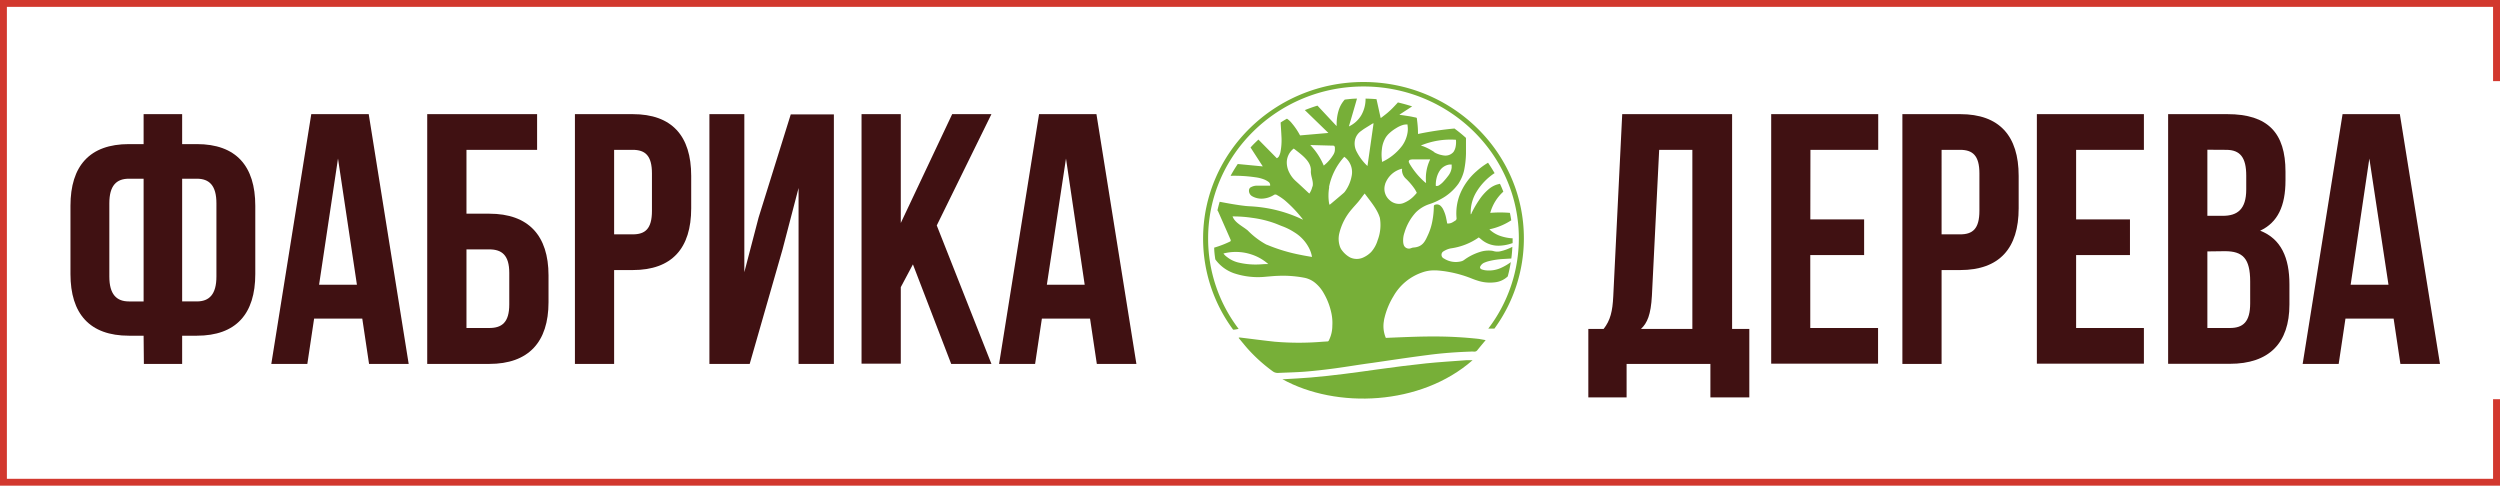 <?xml version="1.0" encoding="UTF-8"?> <svg xmlns="http://www.w3.org/2000/svg" viewBox="0 0 457.32 88.84"><defs><style>.cls-1{fill:#401112;}.cls-2{fill:#77af38;}.cls-3{fill:#d2382e;}</style></defs><g id="Слой_2" data-name="Слой 2"><g id="Слой_1-2" data-name="Слой 1"><path class="cls-1" d="M26.27,61.41H23.59c-7.18,0-10.7-4-10.7-11.29V37.65c0-7.31,3.52-11.29,10.7-11.29h2.68V20.88h7.05v5.48H36c7.18,0,10.7,4,10.7,11.29V50.12c0,7.31-3.52,11.29-10.7,11.29H33.32v5.16h-7Zm0-28.72H23.59c-2.28,0-3.59,1.24-3.59,4.51V50.58c0,3.26,1.31,4.56,3.59,4.56h2.68Zm7.05,0V55.14H36c2.29,0,3.59-1.3,3.59-4.56V37.2c0-3.27-1.3-4.51-3.59-4.51Z"></path><path class="cls-1" d="M74.76,66.57H67.51l-1.24-8.29H57.46l-1.24,8.29H49.63l7.31-45.69H67.45ZM58.37,52.08h6.92L61.83,29Z"></path><path class="cls-1" d="M78.15,66.57V20.88h20.1v6.53H85.33V39.09H89.5c7.18,0,10.84,4,10.84,11.29v4.9c0,7.3-3.66,11.29-10.84,11.29ZM89.5,60c2.29,0,3.66-1,3.66-4.31V49.92c0-3.26-1.37-4.3-3.66-4.3H85.33V60Z"></path><path class="cls-1" d="M126.44,32.17v5.94c0,7.31-3.52,11.29-10.7,11.29h-3.4V66.57h-7.17V20.88h10.57C122.92,20.88,126.44,24.86,126.44,32.17Zm-14.1-4.76V42.87h3.4c2.28,0,3.52-1,3.52-4.3V31.72c0-3.27-1.24-4.31-3.52-4.31Z"></path><path class="cls-1" d="M137.14,66.57h-7.37V20.88h6.39V49.79l2.61-10,5.88-18.86h7.89V66.57h-6.46V34.39l-2.93,11.23Z"></path><path class="cls-1" d="M167,48.36l-2.22,4.17v14h-7.18V20.88h7.18V40.79l9.4-19.91h7.18l-10,20.36,10,25.33H174Z"></path><path class="cls-1" d="M207.88,66.57h-7.24l-1.24-8.29h-8.81l-1.24,8.29h-6.59l7.31-45.69h10.5ZM191.5,52.08h6.92L195,29Z"></path><path class="cls-1" d="M312.88,72.7V66.57H297.55V72.7h-7V60.17h2.8c1.24-1.57,1.63-3.26,1.76-5.94l1.64-33.35h20.1V60.17H320V72.7Zm-10.7-18.6c-.19,3.46-.85,5-2,6.07h9.4V27.41h-6.07Z"></path><path class="cls-1" d="M331.16,40.13H341v6.53h-9.85V60h12.4v6.53H324V20.88h19.58v6.53h-12.4Z"></path><path class="cls-1" d="M369.27,32.17v5.94c0,7.31-3.52,11.29-10.7,11.29h-3.4V66.57H348V20.88h10.58C365.75,20.88,369.27,24.86,369.27,32.17Zm-14.1-4.76V42.87h3.4c2.28,0,3.52-1,3.52-4.3V31.72c0-3.27-1.24-4.31-3.52-4.31Z"></path><path class="cls-1" d="M379.78,40.13h9.85v6.53h-9.85V60h12.4v6.53H372.6V20.88h19.58v6.53h-12.4Z"></path><path class="cls-1" d="M418.08,31.39V33c0,4.7-1.43,7.7-4.63,9.2,3.85,1.5,5.35,5,5.35,9.79v3.72c0,7.05-3.72,10.84-10.9,10.84H396.61V20.88h10.84C414.89,20.88,418.08,24.34,418.08,31.39Zm-14.29-4V39.48h2.81c2.67,0,4.3-1.17,4.3-4.83V32.11c0-3.27-1.1-4.7-3.65-4.7Zm0,18.6V60h4.11c2.42,0,3.72-1.11,3.72-4.5v-4c0-4.25-1.37-5.55-4.63-5.55Z"></path><path class="cls-1" d="M446.34,66.57H439.1l-1.24-8.29h-8.81l-1.24,8.29h-6.59l7.3-45.69H439ZM430,52.08h6.92L433.42,29Z"></path><path class="cls-2" d="M226.59,61.83c.51.6,1,1.22,1.52,1.82a29.12,29.12,0,0,0,4.68,4.25,1.52,1.52,0,0,0,1,.32c1.7-.08,3.41-.11,5.11-.25s3.55-.35,5.32-.59c2.28-.31,4.55-.7,6.83-1,3.36-.49,6.72-1,10.08-1.43,2.6-.35,5.2-.54,7.82-.63a5.17,5.17,0,0,1,.68,0,.68.68,0,0,0,.65-.3c.47-.58.95-1.16,1.49-1.8L270.56,62a74.68,74.68,0,0,0-8.46-.45c-2.49,0-5,.11-7.46.21-2,.08-4,.22-6.08.34l-6.6.41a52.29,52.29,0,0,1-8.76,0c-2.13-.23-4.25-.51-6.38-.77l-.18,0Z"></path><path class="cls-2" d="M269.38,65.89c-.39,0-.77,0-1.13,0-2.46.19-4.93.33-7.37.58-2.94.31-5.86.68-8.78,1.09-4.12.58-8.23,1.15-12.38,1.5-1.62.14-3.25.21-4.88.31l-.25,0C244.46,74.82,259.89,74.23,269.38,65.89Z"></path><polygon class="cls-3" points="456.05 73.03 456.05 87.58 1.26 87.58 1.26 1.26 456.05 1.26 456.05 14.84 457.32 14.84 457.32 0 0 0 0 88.84 457.32 88.84 457.32 73.03 456.05 73.03"></polygon><path class="cls-2" d="M234.59,64.45l4.46.07A13.63,13.63,0,0,1,234.59,64.45Z"></path><path class="cls-2" d="M222.11,45.3c0,.72.1,1.44.2,2.14A7.08,7.08,0,0,0,225.77,50a13.9,13.9,0,0,0,5.8.62c.74-.06,1.48-.14,2.21-.16a20.73,20.73,0,0,1,4.72.33,4.5,4.5,0,0,1,2,.89,6.65,6.65,0,0,1,1.64,1.94,12.29,12.29,0,0,1,1.42,3.72,8.55,8.55,0,0,1,.16,2.26,5.92,5.92,0,0,1-1.1,3.44A3.16,3.16,0,0,1,241,64.08a7.88,7.88,0,0,1-.83.24,11,11,0,0,1-1.12.2l22.13.34a18.91,18.91,0,0,1-4.61-.64,7.49,7.49,0,0,1-.92-.28,3.67,3.67,0,0,1-1.92-1.67,5.47,5.47,0,0,1-.58-3.52,3.84,3.84,0,0,1,.11-.59,13.72,13.72,0,0,1,1.66-4,9.59,9.59,0,0,1,5.14-4.29,6.42,6.42,0,0,1,2.42-.41c.45,0,.9.05,1.35.1a21.75,21.75,0,0,1,4.79,1.16c.53.19,1,.41,1.57.58a7.28,7.28,0,0,0,3.37.33,4,4,0,0,0,2.25-1.07,25.4,25.4,0,0,0,.56-2.62l-.09.08a9.41,9.41,0,0,1-1.5.89,5.36,5.36,0,0,1-3,.54,3.24,3.24,0,0,1-.7-.16c-.36-.14-.43-.38-.22-.68a1.47,1.47,0,0,1,.62-.54,6,6,0,0,1,.71-.26,14.31,14.31,0,0,1,2.92-.44l1.35-.08c.1-.71.16-1.42.19-2.14a8.87,8.87,0,0,1-2.24.83,2.48,2.48,0,0,1-1.21-.05,2,2,0,0,0-.28-.06,5.12,5.12,0,0,0-2.23.23,9.77,9.77,0,0,0-2.86,1.45,1.49,1.49,0,0,1-.49.24,4,4,0,0,1-3.2-.5.74.74,0,0,1,0-1.36.57.57,0,0,1,.13-.08,3.67,3.67,0,0,1,1.16-.42,11.66,11.66,0,0,0,5.08-2c.19.15.36.28.53.43a4.8,4.8,0,0,0,3.3,1.08,7.71,7.71,0,0,0,2.08-.38l.28-.09v-.88h-.14a8.44,8.44,0,0,1-1.93-.37,5.45,5.45,0,0,1-1.88-1c-.1-.08-.18-.16-.3-.27a11.69,11.69,0,0,0,4-1.65c-.07-.46-.15-.91-.25-1.36a21.52,21.52,0,0,0-3.59,0A8.18,8.18,0,0,1,275,35.06c-.19-.49-.4-1-.62-1.44-.26.07-.51.12-.75.21a4.52,4.52,0,0,0-1.38.84,9.17,9.17,0,0,0-1.69,1.94A18.65,18.65,0,0,0,269.18,39c0,.06,0,.15-.15.2,0-.13,0-.24,0-.34a7.23,7.23,0,0,1,1.07-3.78,10.91,10.91,0,0,1,3.25-3.38l.07,0c-.38-.66-.79-1.31-1.22-1.94l-.15.1a12.91,12.91,0,0,0-1.93,1.44A11.13,11.13,0,0,0,267,35.71a9.49,9.49,0,0,0-.56,4.15.47.47,0,0,1-.21.49c-.22.13-.43.28-.66.39a1.66,1.66,0,0,1-.84.14c-.05-.3-.1-.58-.16-.85a6.44,6.44,0,0,0-.57-1.72,2.28,2.28,0,0,0-.53-.7,1,1,0,0,0-1-.14.27.27,0,0,0-.18.27,14.93,14.93,0,0,1-.25,2.58,10.65,10.65,0,0,1-.77,2.54c-.54,1.17-.94,2.29-2.67,2.42-.26,0-.5.16-.76.19a1,1,0,0,1-1.05-.64,2.37,2.37,0,0,1-.11-.58,4.3,4.3,0,0,1,.24-1.71A9.35,9.35,0,0,1,259,38.85a6.28,6.28,0,0,1,2.51-1.52,11,11,0,0,0,2-.88,9.37,9.37,0,0,0,3.3-2.88,7.83,7.83,0,0,0,1-2.33,17,17,0,0,0,.36-3.18c0-.91,0-1.82,0-2.73a.33.33,0,0,1,0-.1,26.82,26.82,0,0,0-2.11-1.72,58.44,58.44,0,0,0-6.67,1,1.09,1.09,0,0,0,0-.2c0-.73-.06-1.46-.15-2.18s.05-.55-.65-.71-1.19-.21-1.79-.31L256,21l.08-.08,2.24-1.46c-.86-.28-1.74-.52-2.64-.73l0,.06c-.52.54-1,1.09-1.59,1.6-.41.39-.88.72-1.33,1.08a1.2,1.2,0,0,1-.2.11c-.26-1.16-.5-2.29-.76-3.44-.64-.05-1.29-.09-2-.1a6,6,0,0,1-.76,3,5.17,5.17,0,0,1-2.29,2.09c.5-1.71,1-3.39,1.48-5.09-.75,0-1.5.09-2.24.18a5.17,5.17,0,0,0-1.12,2,8.5,8.5,0,0,0-.36,2.5v.3l-.05,0L241,19.32c-.79.24-1.56.52-2.31.82L243,24.32l-5.18.45-.22-.39a12,12,0,0,0-1.28-1.83,4,4,0,0,0-.9-.84c-.39.22-.77.45-1.15.69a.77.77,0,0,1,0,.15c.05.84.11,1.69.15,2.53a11.34,11.34,0,0,1-.2,2.79,3.15,3.15,0,0,1-.24.67.78.78,0,0,1-.42.4l-3.36-3.41c-.5.47-1,.95-1.44,1.45L231,30.44,226.42,30c-.47.7-.91,1.42-1.31,2.16a26.55,26.55,0,0,1,4.54.27,6.65,6.65,0,0,1,1.7.44,3.85,3.85,0,0,1,.71.41.72.72,0,0,1,.28.68H232c-.67,0-1.35,0-2,0a2.31,2.31,0,0,0-1.1.25.66.66,0,0,0-.42.54,1.16,1.16,0,0,0,.55,1.13,3.44,3.44,0,0,0,2.18.43,4.44,4.44,0,0,0,1.86-.67.47.47,0,0,1,.46,0,10.07,10.07,0,0,1,1.49,1,23.24,23.24,0,0,1,3.28,3.45.47.47,0,0,1,.06.09,5.51,5.51,0,0,1-.7-.31,25.1,25.1,0,0,0-8.32-2.09c-.54-.05-1.09-.05-1.64-.12-1.54-.18-3.06-.46-4.59-.75-.15.52-.29,1.05-.41,1.58a.74.74,0,0,1,.17.27l2.28,5.18-.07.21A18.42,18.42,0,0,1,222.11,45.3ZM262.65,34a4.93,4.93,0,0,1,.11-1.28,4.24,4.24,0,0,1,.62-1.51,2.57,2.57,0,0,1,1.75-1.11c.13,0,.26,0,.42,0,0,.21,0,.39,0,.57a3,3,0,0,1-.62,1.48c-.31.41-.64.81-1,1.19a4.12,4.12,0,0,1-.69.56A.75.75,0,0,1,262.65,34Zm-.28-6.18a10.09,10.09,0,0,0-1.87-1c-.17-.07-.35-.12-.59-.2a14.16,14.16,0,0,1,6.42-1.05,4.19,4.19,0,0,1-.05,1.23,2.52,2.52,0,0,1-.4,1,1.93,1.93,0,0,1-1.53.66,3.07,3.07,0,0,1-.53-.07A4.73,4.73,0,0,1,262.37,27.86Zm-1.65,5.57a13.7,13.7,0,0,1-2.8-3.33,2.59,2.59,0,0,1-.17-.33.35.35,0,0,1,.27-.52,1.83,1.83,0,0,1,.47-.05l1.71,0,1.42,0a7.92,7.92,0,0,0-.75,4.25A.65.65,0,0,1,260.72,33.43Zm-7.34.27a4.37,4.37,0,0,1,3-2.78s0,0,.08,0,0,.13,0,.18a2.18,2.18,0,0,0,.68,1.59,11.82,11.82,0,0,1,1.66,1.94c.11.17.2.36.31.54a.18.18,0,0,1,0,.23c-.13.14-.25.29-.39.43a5.43,5.43,0,0,1-2,1.36,2,2,0,0,1-.52.13,2.52,2.52,0,0,1-2-.67A2.72,2.72,0,0,1,253.38,33.7Zm-.58-6.5a5.15,5.15,0,0,1,.68-2,4,4,0,0,1,.58-.71,7.74,7.74,0,0,1,1.32-1,5.17,5.17,0,0,1,1.16-.56,2.28,2.28,0,0,1,.94-.11,1.42,1.42,0,0,1,0,.16,4.18,4.18,0,0,1,0,1.32,5.66,5.66,0,0,1-1,2.42,9.69,9.69,0,0,1-3.59,2.91l-.09,0c0-.05,0-.08,0-.12a.59.59,0,0,1,0-.13A7.86,7.86,0,0,1,252.8,27.2Zm-1.53-4.65c-.37,2.62-.74,5.21-1.12,7.85l-.19-.17a9.53,9.53,0,0,1-1.79-2.45,3.14,3.14,0,0,1-.29-2.19A2.69,2.69,0,0,1,248.93,24c.23-.17.46-.34.71-.5l1.43-.89A2,2,0,0,1,251.27,22.55ZM245,42.67a10.47,10.47,0,0,1,2.32-4.45c.38-.46.8-.89,1.18-1.35s.75-1,1.14-1.47h0c1,1.37,2.32,2.86,2.78,4.46a7.82,7.82,0,0,1-.41,4.09,5.64,5.64,0,0,1-1.18,2.14,4.7,4.7,0,0,1-1.3.94,2.86,2.86,0,0,1-2.55.07,4.58,4.58,0,0,1-1.46-1.26,2.41,2.41,0,0,1-.38-.66A4.31,4.31,0,0,1,245,42.67Zm-1.89-8.42a11.51,11.51,0,0,1,2.61-5.36l.19-.21.21.17a3.48,3.48,0,0,1,1.12,3.42A6.9,6.9,0,0,1,246.06,35a1.85,1.85,0,0,1-.36.38c-.75.65-1.52,1.29-2.28,1.93l-.22.17c0-.09,0-.15-.06-.21A8.81,8.81,0,0,1,243.15,34.25Zm-3.41-7.66,0-.05h.39l3.64.1c.33,0,.37,0,.46.33a2,2,0,0,1,0,.24,1.82,1.82,0,0,1-.23,1,7.44,7.44,0,0,1-1.81,2.08A12.12,12.12,0,0,0,239.74,26.59Zm.37,7.53a3.65,3.65,0,0,1-.55,1.29l-.19-.16c-.76-.71-1.52-1.43-2.3-2.13a5.13,5.13,0,0,1-1.16-1.51,4.1,4.1,0,0,1-.48-1.8,3.22,3.22,0,0,1,1.07-2.47.75.75,0,0,1,.17-.14l.06,0,.1.07c1.41,1.11,3.18,2.34,3,4.11C239.79,32.34,240.32,33.19,240.11,34.12Zm-8.38,10.64a14.37,14.37,0,0,1-3.44-2.6c-.88-.73-2.13-1.3-2.66-2.3a2.57,2.57,0,0,1-.12-.27h.35a23.6,23.6,0,0,1,3.25.26,19.67,19.67,0,0,1,4,.95c.49.17,1,.4,1.45.57a11,11,0,0,1,2.23,1.11,7.24,7.24,0,0,1,2.76,3A5.21,5.21,0,0,1,240,47c-.71-.12-1.38-.23-2-.36A31,31,0,0,1,231.73,44.76Zm-7.92,1.62a9.1,9.1,0,0,1,5.07.14A8.74,8.74,0,0,1,232,48.3l-.23,0c-.54,0-1.09.07-1.64.08a13.5,13.5,0,0,1-3.69-.38,5.34,5.34,0,0,1-2-1A2.52,2.52,0,0,1,223.81,46.38Z"></path><path class="cls-2" d="M249.42,15c-16.18,0-29.34,12.86-29.34,28.65a28,28,0,0,0,5.5,16.66c.34,0,.69-.09,1-.15A27.25,27.25,0,0,1,221,43.6c0-15.31,12.75-27.78,28.42-27.78s28.42,12.47,28.42,27.78a27.25,27.25,0,0,1-5.59,16.51c.34,0,.71,0,1.12,0a28,28,0,0,0,5.39-16.52C278.76,27.81,265.6,15,249.42,15Z"></path></g></g></svg> 